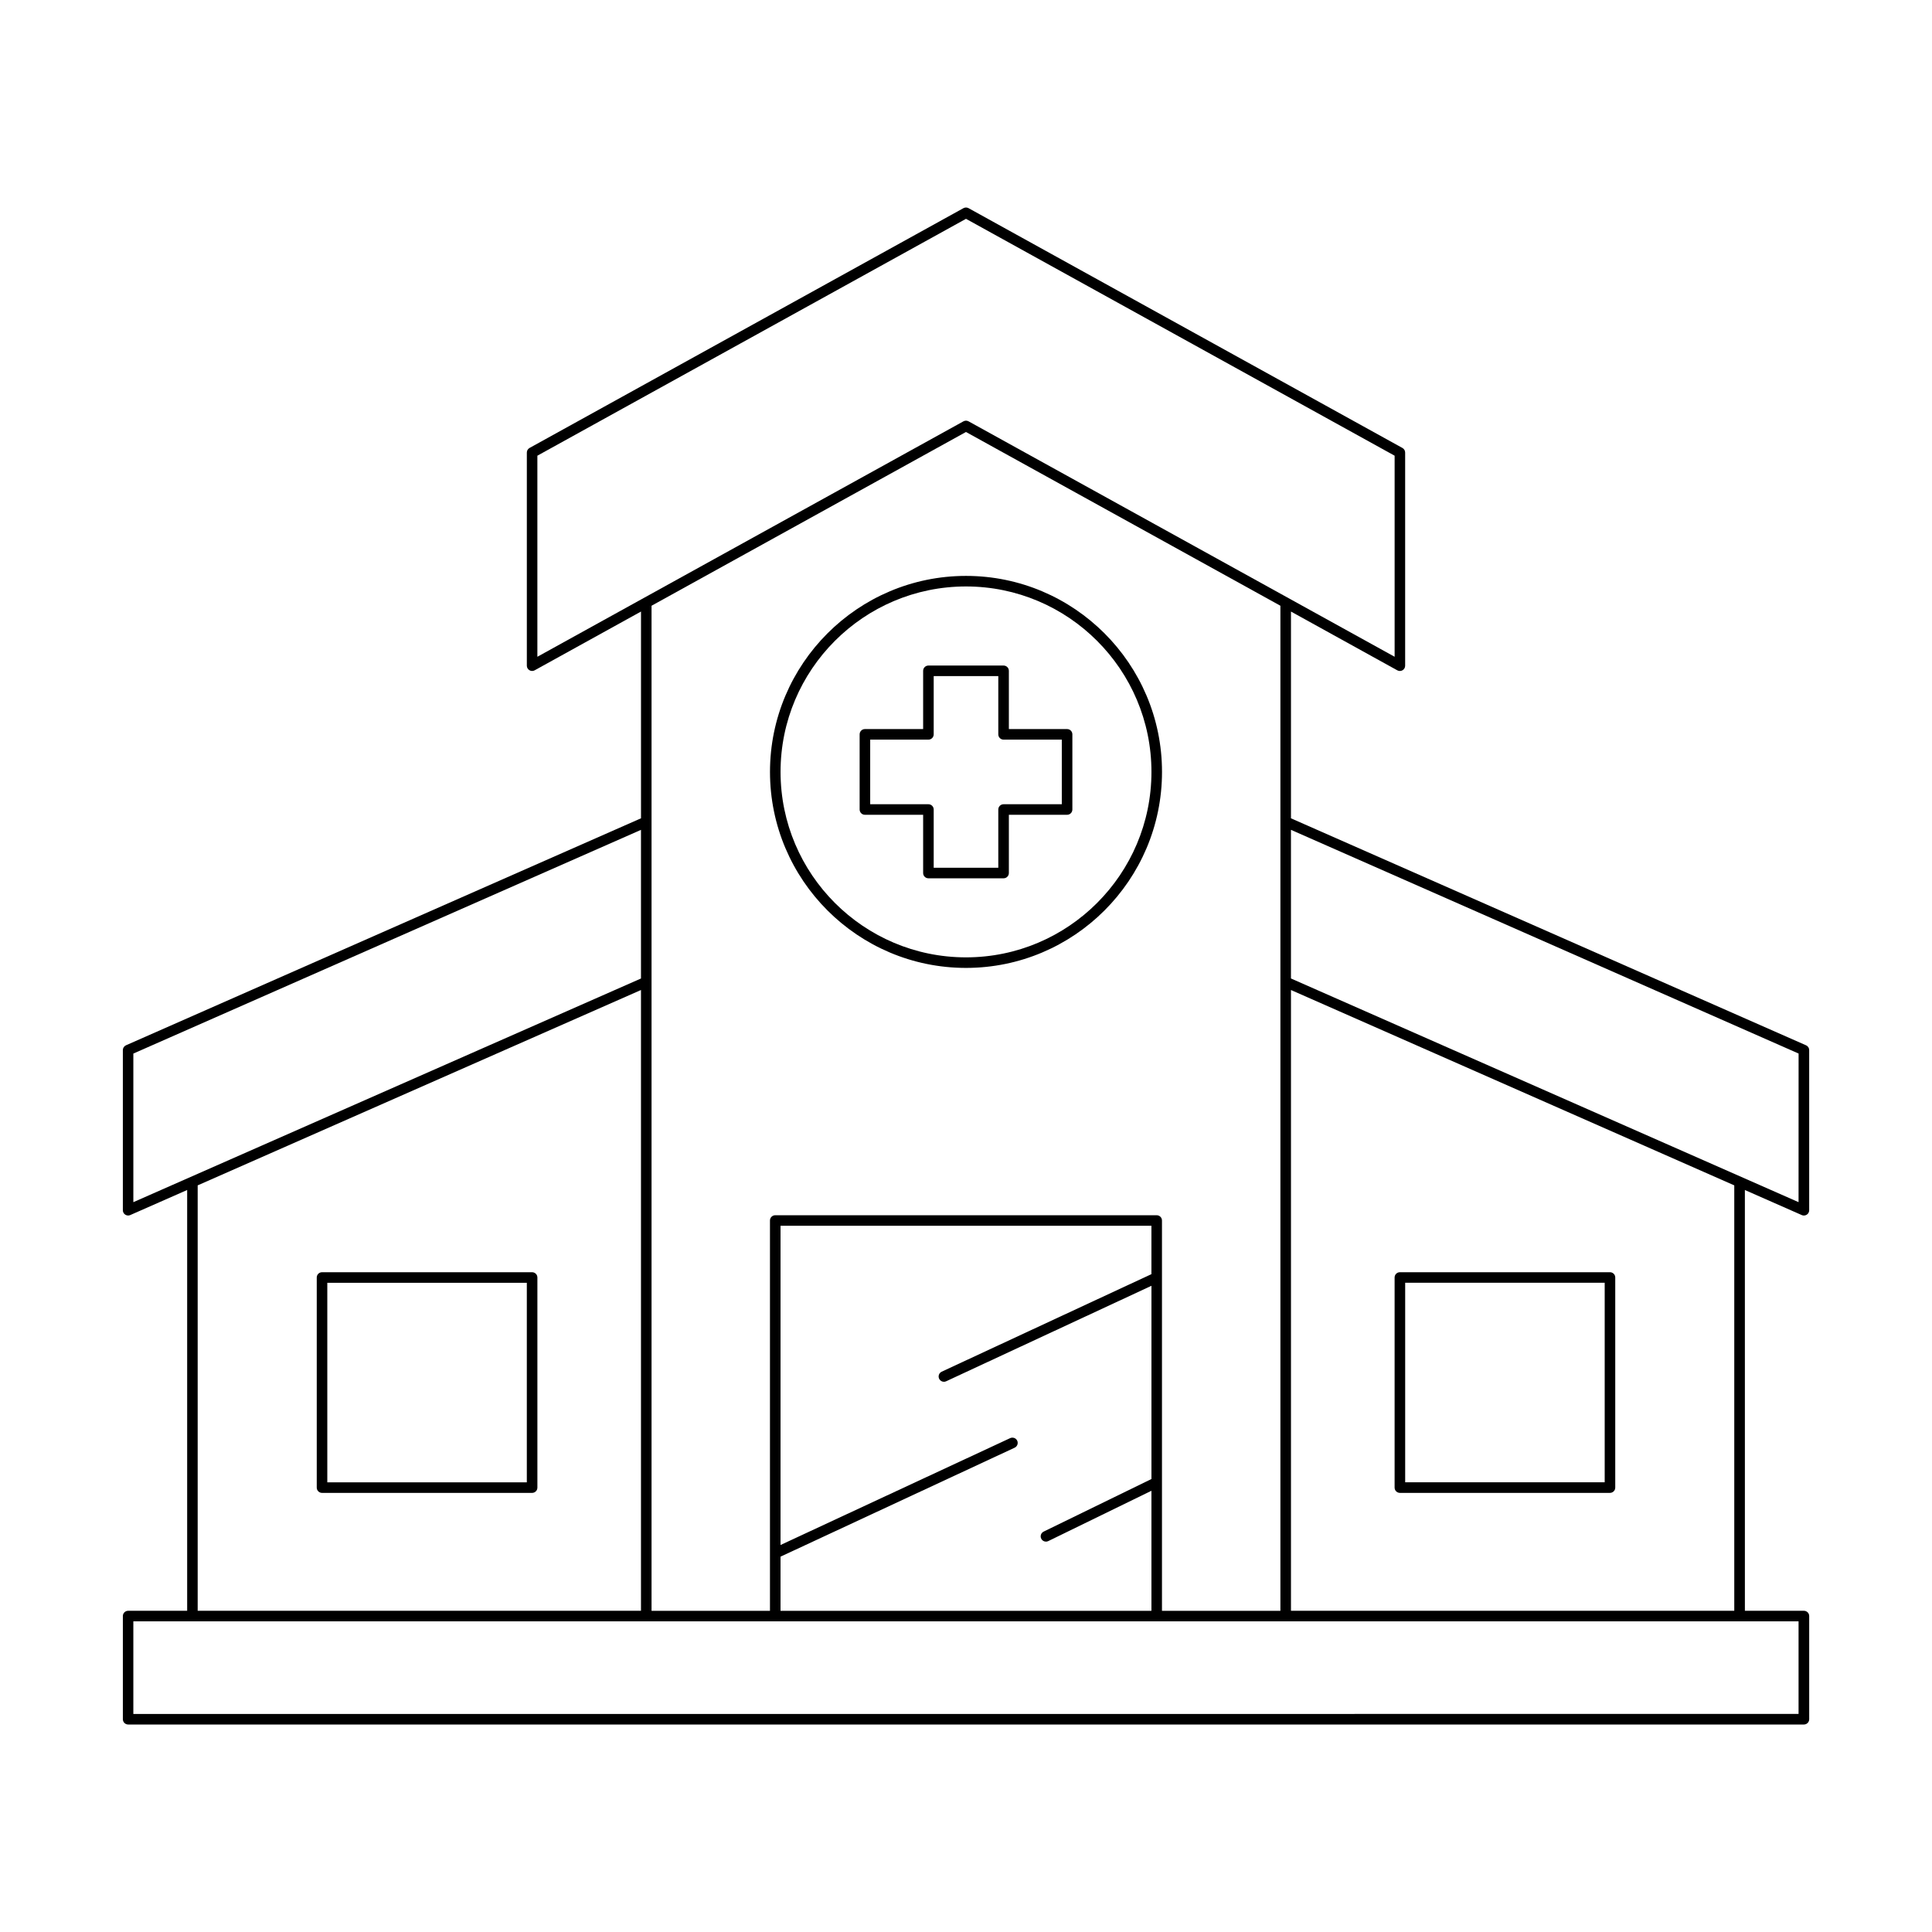 <?xml version="1.0" encoding="UTF-8"?>
<!-- Uploaded to: SVG Repo, www.svgrepo.com, Generator: SVG Repo Mixer Tools -->
<svg fill="#000000" width="800px" height="800px" version="1.1" viewBox="144 144 512 512" xmlns="http://www.w3.org/2000/svg">
 <g>
  <path d="m400 296.62c-28.645 0-51.945 23.305-51.945 51.945 0 28.637 23.301 51.941 51.945 51.941s51.945-23.305 51.945-51.945c-0.004-28.637-23.305-51.941-51.945-51.941zm0 101.09c-27.098 0-49.145-22.047-49.145-49.145-0.004-27.102 22.043-49.148 49.145-49.148 27.098 0 49.145 22.047 49.145 49.145 0 27.102-22.047 49.148-49.145 49.148z"/>
  <path d="m426.79 337.21h-15.43v-15.434c0-0.77-0.625-1.398-1.398-1.398h-19.922c-0.773 0-1.398 0.629-1.398 1.398v15.434h-15.43c-0.773 0-1.398 0.629-1.398 1.398v19.922c0 0.77 0.625 1.398 1.398 1.398h15.43v15.434c0 0.77 0.625 1.398 1.398 1.398h19.922c0.773 0 1.398-0.629 1.398-1.398v-15.434h15.43c0.773 0 1.398-0.629 1.398-1.398v-19.922c0-0.77-0.625-1.398-1.398-1.398zm-1.402 19.922h-15.43c-0.773 0-1.398 0.629-1.398 1.398v15.434h-17.121v-15.434c0-0.77-0.625-1.398-1.398-1.398h-15.43v-17.121h15.43c0.773 0 1.398-0.629 1.398-1.398v-15.434h17.121v15.434c0 0.77 0.625 1.398 1.398 1.398h15.43z"/>
  <path d="m622.61 421.01-136.49-60.148v-54.793l28.18 15.574c0.211 0.113 0.445 0.176 0.68 0.176 0.246 0 0.492-0.066 0.711-0.195 0.426-0.25 0.688-0.707 0.688-1.203v-56.484c0-0.508-0.277-0.98-0.723-1.223l-114.98-63.547c-0.422-0.23-0.934-0.23-1.355 0l-114.98 63.543c-0.445 0.246-0.723 0.715-0.723 1.223v56.48c0 0.496 0.262 0.953 0.688 1.203 0.434 0.262 0.961 0.262 1.387 0.023l28.18-15.574v54.793l-136.48 60.152c-0.508 0.223-0.836 0.727-0.836 1.277v42.441c0 0.477 0.238 0.914 0.633 1.168 0.23 0.152 0.496 0.23 0.766 0.23 0.191 0 0.383-0.039 0.562-0.121l15.082-6.644v111.51l-15.641 0.004c-0.773 0-1.398 0.629-1.398 1.398v27.34c0 0.77 0.625 1.398 1.398 1.398h444.1c0.773 0 1.398-0.629 1.398-1.398v-27.34c0-0.77-0.625-1.398-1.398-1.398h-15.645l-0.004-111.51 15.082 6.644c0.18 0.082 0.371 0.121 0.562 0.121 0.27 0 0.531-0.078 0.766-0.23 0.395-0.258 0.633-0.695 0.633-1.168v-42.441c0.004-0.555-0.324-1.059-0.832-1.281zm-336.2-102.96v-53.285l113.59-62.773 113.59 62.773v53.285l-112.91-62.391c-0.211-0.113-0.445-0.176-0.68-0.176-0.23 0-0.469 0.059-0.68 0.176zm199.71 88.312 117.48 51.773v112.74h-117.48zm-35.582 59.688h-101.09c-0.773 0-1.398 0.629-1.398 1.398v103.43h-31.383v-266.35l83.328-46.047 83.324 46.047v266.35h-31.383v-103.43c0-0.77-0.625-1.398-1.398-1.398zm-57.66 43.328c0.238 0.508 0.742 0.809 1.27 0.809 0.199 0 0.398-0.043 0.59-0.133l54.406-25.305v51.207l-28.566 13.934c-0.695 0.34-0.984 1.176-0.645 1.871 0.238 0.496 0.734 0.785 1.254 0.785 0.207 0 0.414-0.043 0.613-0.141l27.34-13.336v31.809h-98.293v-14.348l62.043-28.875c0.699-0.328 1.004-1.16 0.68-1.859-0.324-0.699-1.156-0.988-1.859-0.68l-60.863 28.324v-84.594h98.289v12.816l-55.586 25.852c-0.695 0.332-1 1.164-0.672 1.863zm-213.54-46.789v-39.383l134.53-59.285v39.391zm134.53-56.227v164.51l-117.48 0.004v-112.74zm306.77 167.31v24.539l-441.3 0.004v-24.539zm0-111.09-134.52-59.277v-39.391l134.53 59.285z"/>
  <path d="m570.66 481.15h-55.676c-0.773 0-1.398 0.629-1.398 1.398v55.68c0 0.77 0.625 1.398 1.398 1.398h55.676c0.773 0 1.398-0.629 1.398-1.398v-55.68c0.004-0.77-0.625-1.398-1.398-1.398zm-1.398 55.676h-52.875v-52.879h52.875z"/>
  <path d="m229.34 539.63h55.676c0.773 0 1.398-0.629 1.398-1.398v-55.68c0-0.77-0.625-1.398-1.398-1.398h-55.676c-0.773 0-1.398 0.629-1.398 1.398v55.68c0 0.77 0.625 1.398 1.398 1.398zm1.398-55.68h52.875v52.879h-52.875z"/>
 </g>
</svg>